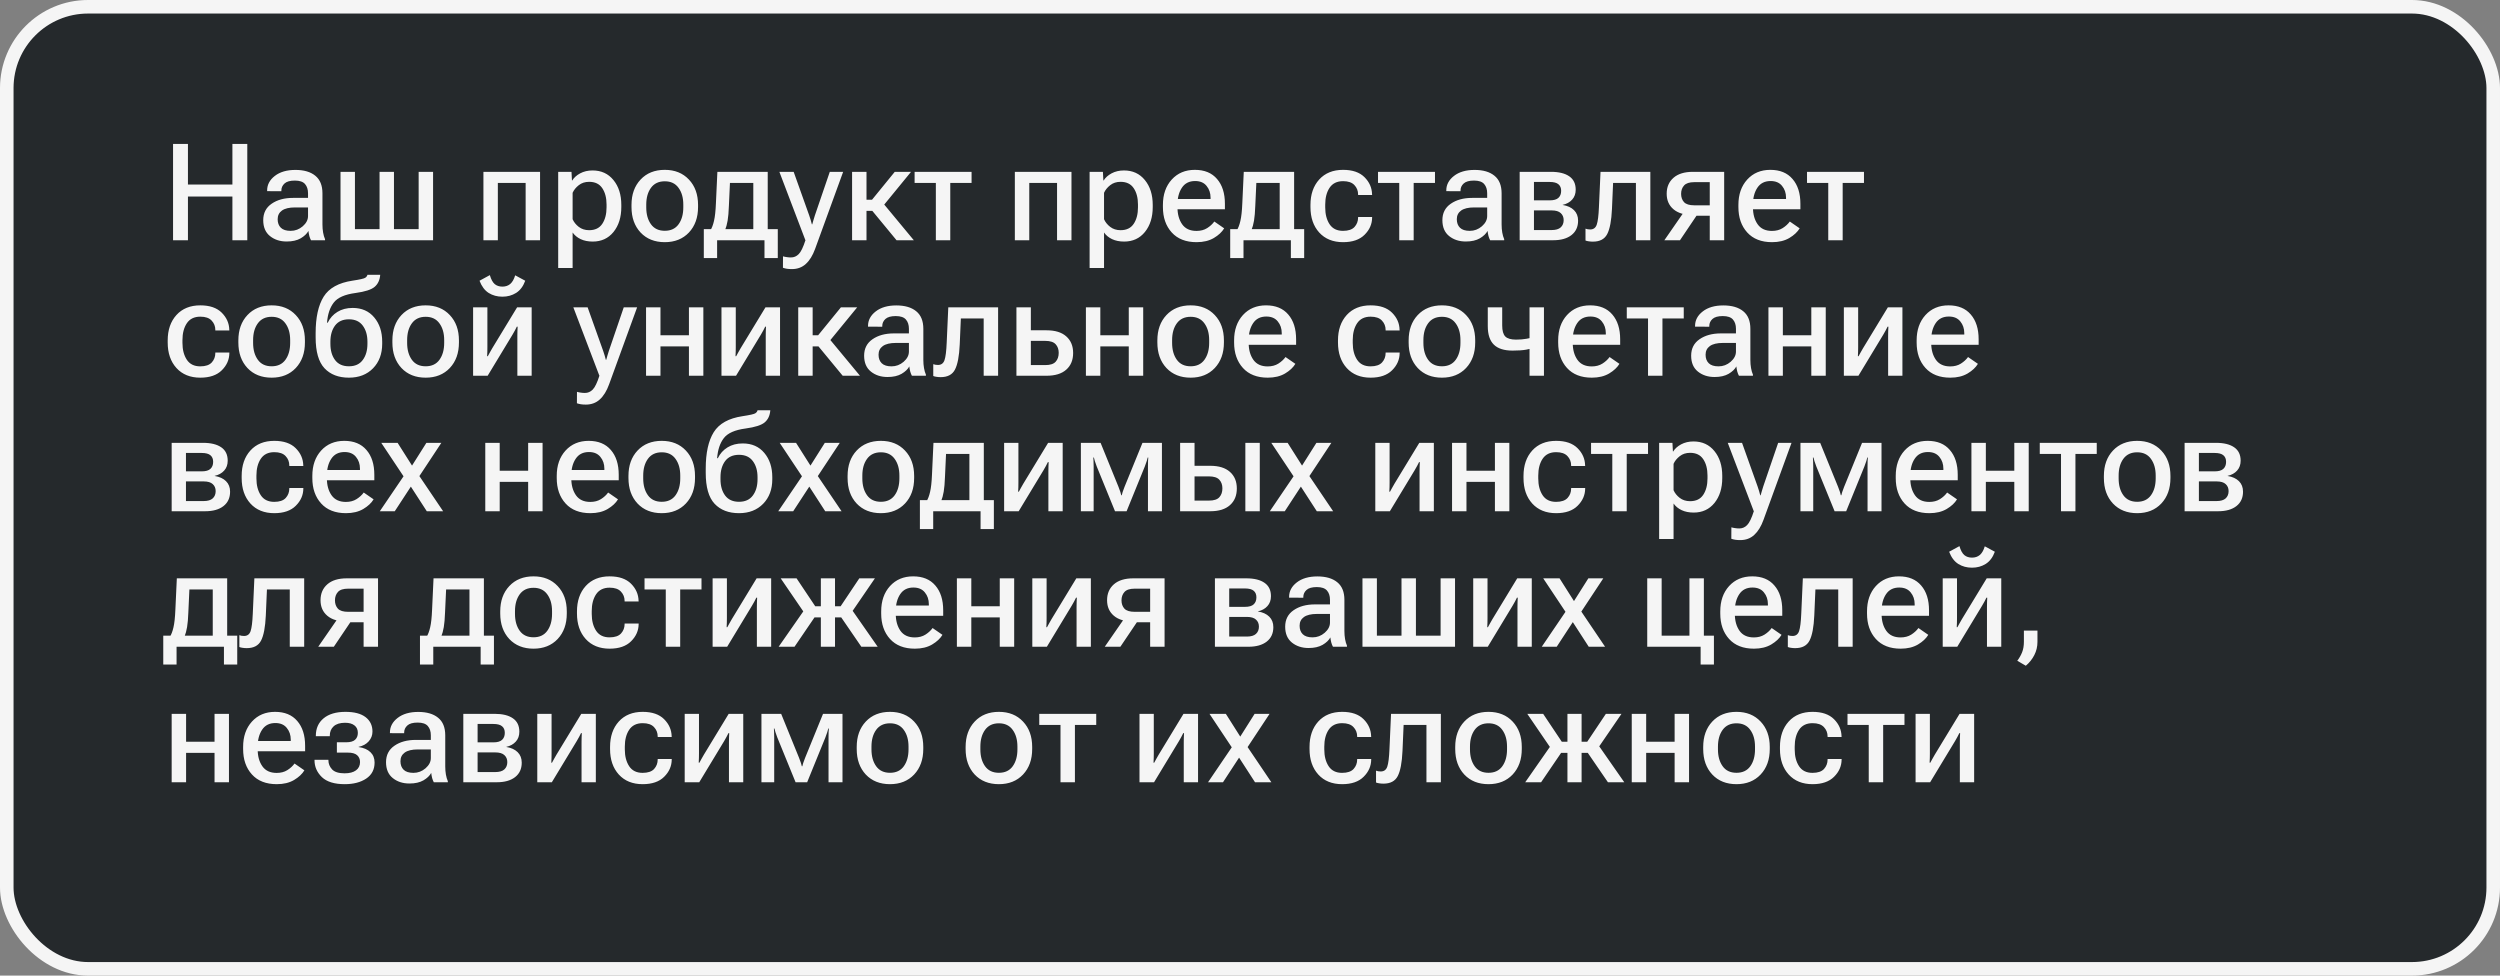 <?xml version="1.0" encoding="UTF-8"?> <svg xmlns="http://www.w3.org/2000/svg" width="369" height="144" viewBox="0 0 369 144" fill="none"><rect x="0" y="0" width="369" height="144" fill="#808080" stroke="none"/><rect x="1" y="1" width="367" height="142" rx="12" fill="#25292C" stroke="#F5F5F5" stroke-width="2"></rect><path d="M25.543 35.46V21.242H27.74V27.238H34.303V21.242H36.5V35.46H34.303V29.005H27.74V35.46H25.543ZM38.853 32.502C38.853 31.447 39.267 30.636 40.094 30.07C40.921 29.497 41.972 29.21 43.248 29.21H45.465V28.527C45.465 27.96 45.318 27.508 45.025 27.169C44.732 26.824 44.231 26.652 43.522 26.652C42.818 26.652 42.31 26.795 41.998 27.081C41.685 27.368 41.529 27.713 41.529 28.117V28.224L39.43 28.214V28.107C39.43 27.267 39.807 26.554 40.562 25.968C41.324 25.376 42.337 25.08 43.6 25.08C44.863 25.08 45.842 25.366 46.539 25.939C47.242 26.505 47.594 27.371 47.594 28.537V33.136C47.594 33.559 47.626 33.956 47.691 34.328C47.757 34.699 47.851 35.024 47.975 35.304V35.46H45.904C45.813 35.298 45.732 35.093 45.66 34.845C45.595 34.591 45.55 34.337 45.523 34.084C45.302 34.494 44.921 34.858 44.381 35.177C43.84 35.49 43.15 35.646 42.31 35.646C41.334 35.646 40.514 35.379 39.85 34.845C39.185 34.311 38.853 33.53 38.853 32.502ZM40.982 32.355C40.982 32.889 41.139 33.309 41.451 33.615C41.764 33.921 42.245 34.074 42.897 34.074C43.567 34.074 44.163 33.849 44.684 33.4C45.204 32.944 45.465 32.443 45.465 31.896V30.617H43.541C42.688 30.617 42.047 30.77 41.617 31.076C41.194 31.382 40.982 31.808 40.982 32.355ZM50.26 35.46V25.363H52.389V33.82H56.022V25.363H58.15V33.82H61.793V25.363H63.922V35.46H50.26ZM71.353 25.363H79.713V35.46H77.584V27.003H73.482V35.46H71.353V25.363ZM82.389 39.552V25.363H84.352L84.42 26.632H84.469C84.716 26.222 85.103 25.874 85.631 25.587C86.165 25.301 86.773 25.158 87.457 25.158C88.746 25.158 89.775 25.63 90.543 26.574C91.318 27.518 91.705 28.742 91.705 30.246V30.558C91.705 32.062 91.321 33.289 90.553 34.24C89.784 35.184 88.762 35.656 87.486 35.656C86.803 35.656 86.207 35.535 85.699 35.294C85.198 35.053 84.804 34.728 84.518 34.318V39.552H82.389ZM84.518 32.355C84.7 32.778 85.003 33.156 85.426 33.488C85.849 33.813 86.36 33.976 86.959 33.976C87.838 33.976 88.486 33.66 88.902 33.029C89.319 32.397 89.527 31.59 89.527 30.607V30.197C89.527 29.214 89.319 28.41 88.902 27.785C88.486 27.153 87.838 26.837 86.959 26.837C86.353 26.837 85.842 27.003 85.426 27.335C85.009 27.661 84.706 28.035 84.518 28.459V32.355ZM93.209 30.558V30.246C93.209 28.703 93.655 27.456 94.547 26.505C95.445 25.548 96.637 25.07 98.121 25.07C99.599 25.07 100.787 25.548 101.686 26.505C102.584 27.456 103.033 28.703 103.033 30.246V30.558C103.033 32.108 102.584 33.361 101.686 34.318C100.787 35.268 99.599 35.744 98.121 35.744C96.637 35.744 95.445 35.268 94.547 34.318C93.655 33.361 93.209 32.108 93.209 30.558ZM95.387 30.197V30.617C95.387 31.626 95.618 32.453 96.08 33.097C96.542 33.742 97.223 34.064 98.121 34.064C99.019 34.064 99.7 33.742 100.162 33.097C100.624 32.453 100.855 31.626 100.855 30.617V30.197C100.855 29.188 100.621 28.364 100.152 27.726C99.69 27.081 99.013 26.759 98.121 26.759C97.229 26.759 96.549 27.081 96.08 27.726C95.618 28.364 95.387 29.188 95.387 30.197ZM112.838 38.087V35.46H105.846V38.087H103.883V33.82H114.801V38.087H112.838ZM107.74 27.003L107.584 30.392C107.551 31.297 107.49 32.02 107.398 32.56C107.307 33.1 107.177 33.576 107.008 33.986H104.859C105.074 33.66 105.25 33.198 105.387 32.599C105.53 31.994 105.624 31.128 105.67 30.002L105.885 25.363H113.316V35.46H111.188V27.003H107.74ZM115.562 39.523L115.572 37.834C115.742 37.886 115.927 37.925 116.129 37.951C116.337 37.983 116.536 37.999 116.725 37.999C117.174 38.006 117.564 37.84 117.896 37.502C118.229 37.163 118.561 36.473 118.893 35.431L118.863 35.421L115.035 25.363H117.145L119.439 31.798C119.531 32.046 119.605 32.277 119.664 32.492C119.729 32.7 119.785 32.905 119.83 33.107H119.889C119.941 32.905 119.999 32.7 120.064 32.492C120.13 32.277 120.201 32.042 120.279 31.789L122.477 25.363H124.449L120.309 36.74C119.957 37.71 119.501 38.449 118.941 38.956C118.388 39.464 117.701 39.718 116.881 39.718C116.601 39.718 116.357 39.702 116.148 39.669C115.94 39.637 115.745 39.588 115.562 39.523ZM132.33 35.46L128.561 30.89L129.918 29.474L134.879 35.46H132.33ZM126.842 29.484H128.707L132.066 25.363H134.469L129.752 31.125H126.842V29.484ZM127.896 25.363V35.46H125.768V25.363H127.896ZM134.996 27.003V25.363H143.404V27.003H140.26V35.46H138.131V27.003H134.996ZM149.791 25.363H158.15V35.46H156.021V27.003H151.92V35.46H149.791V25.363ZM160.826 39.552V25.363H162.789L162.857 26.632H162.906C163.154 26.222 163.541 25.874 164.068 25.587C164.602 25.301 165.211 25.158 165.895 25.158C167.184 25.158 168.212 25.63 168.98 26.574C169.755 27.518 170.143 28.742 170.143 30.246V30.558C170.143 32.062 169.758 33.289 168.99 34.24C168.222 35.184 167.2 35.656 165.924 35.656C165.24 35.656 164.645 35.535 164.137 35.294C163.635 35.053 163.242 34.728 162.955 34.318V39.552H160.826ZM162.955 32.355C163.137 32.778 163.44 33.156 163.863 33.488C164.286 33.813 164.798 33.976 165.396 33.976C166.275 33.976 166.923 33.66 167.34 33.029C167.757 32.397 167.965 31.59 167.965 30.607V30.197C167.965 29.214 167.757 28.41 167.34 27.785C166.923 27.153 166.275 26.837 165.396 26.837C164.791 26.837 164.28 27.003 163.863 27.335C163.447 27.661 163.144 28.035 162.955 28.459V32.355ZM171.646 30.558V30.246C171.646 28.709 172.079 27.462 172.945 26.505C173.818 25.548 174.957 25.07 176.363 25.07C177.776 25.07 178.867 25.519 179.635 26.418C180.41 27.309 180.797 28.53 180.797 30.08V30.89H172.984V29.377H178.678V29.171C178.678 28.494 178.482 27.918 178.092 27.443C177.708 26.961 177.145 26.72 176.402 26.72C175.536 26.72 174.885 27.049 174.449 27.706C174.013 28.358 173.795 29.184 173.795 30.187V30.607C173.795 31.616 174.026 32.449 174.488 33.107C174.951 33.758 175.654 34.084 176.598 34.084C177.21 34.084 177.734 33.947 178.17 33.673C178.613 33.393 178.967 33.068 179.234 32.697L180.689 33.703C180.37 34.236 179.863 34.712 179.166 35.128C178.469 35.539 177.62 35.744 176.617 35.744C175.035 35.744 173.811 35.265 172.945 34.308C172.079 33.351 171.646 32.101 171.646 30.558ZM190.533 38.087V35.46H183.541V38.087H181.578V33.82H192.496V38.087H190.533ZM185.436 27.003L185.279 30.392C185.247 31.297 185.185 32.02 185.094 32.56C185.003 33.1 184.872 33.576 184.703 33.986H182.555C182.77 33.66 182.945 33.198 183.082 32.599C183.225 31.994 183.32 31.128 183.365 30.002L183.58 25.363H191.012V35.46H188.883V27.003H185.436ZM193.424 30.558V30.246C193.424 28.696 193.854 27.446 194.713 26.496C195.579 25.545 196.754 25.07 198.238 25.07C199.625 25.07 200.68 25.431 201.402 26.154C202.125 26.877 202.496 27.72 202.516 28.683L202.525 28.781H200.455V28.703C200.455 28.162 200.273 27.7 199.908 27.316C199.55 26.932 198.993 26.74 198.238 26.74C197.346 26.74 196.682 27.065 196.246 27.716C195.816 28.361 195.602 29.188 195.602 30.197V30.617C195.602 31.619 195.816 32.446 196.246 33.097C196.676 33.748 197.337 34.074 198.229 34.074C199.01 34.074 199.576 33.882 199.928 33.498C200.279 33.107 200.455 32.645 200.455 32.111V32.033H202.525V32.111C202.519 33.074 202.148 33.921 201.412 34.65C200.683 35.379 199.625 35.744 198.238 35.744C196.754 35.744 195.579 35.268 194.713 34.318C193.854 33.367 193.424 32.114 193.424 30.558ZM203.395 27.003V25.363H211.803V27.003H208.658V35.46H206.529V27.003H203.395ZM212.896 32.502C212.896 31.447 213.31 30.636 214.137 30.07C214.964 29.497 216.015 29.21 217.291 29.21H219.508V28.527C219.508 27.96 219.361 27.508 219.068 27.169C218.775 26.824 218.274 26.652 217.564 26.652C216.861 26.652 216.354 26.795 216.041 27.081C215.729 27.368 215.572 27.713 215.572 28.117V28.224L213.473 28.214V28.107C213.473 27.267 213.85 26.554 214.605 25.968C215.367 25.376 216.38 25.08 217.643 25.08C218.906 25.08 219.885 25.366 220.582 25.939C221.285 26.505 221.637 27.371 221.637 28.537V33.136C221.637 33.559 221.669 33.956 221.734 34.328C221.799 34.699 221.894 35.024 222.018 35.304V35.46H219.947C219.856 35.298 219.775 35.093 219.703 34.845C219.638 34.591 219.592 34.337 219.566 34.084C219.345 34.494 218.964 34.858 218.424 35.177C217.883 35.49 217.193 35.646 216.354 35.646C215.377 35.646 214.557 35.379 213.893 34.845C213.229 34.311 212.896 33.53 212.896 32.502ZM215.025 32.355C215.025 32.889 215.182 33.309 215.494 33.615C215.807 33.921 216.288 34.074 216.939 34.074C217.61 34.074 218.206 33.849 218.727 33.4C219.247 32.944 219.508 32.443 219.508 31.896V30.617H217.584C216.731 30.617 216.09 30.77 215.66 31.076C215.237 31.382 215.025 31.808 215.025 32.355ZM224.303 35.46V25.363H228.932C230.097 25.363 230.995 25.584 231.627 26.027C232.258 26.463 232.574 27.121 232.574 28C232.574 28.592 232.398 29.08 232.047 29.464C231.702 29.849 231.236 30.106 230.65 30.236V30.255C231.36 30.366 231.917 30.62 232.32 31.017C232.724 31.414 232.926 31.932 232.926 32.57C232.926 33.481 232.6 34.191 231.949 34.699C231.298 35.206 230.396 35.46 229.244 35.46H224.303ZM226.412 29.572H228.736C229.335 29.572 229.765 29.448 230.025 29.201C230.292 28.953 230.426 28.608 230.426 28.166C230.426 27.742 230.292 27.42 230.025 27.199C229.765 26.971 229.335 26.857 228.736 26.857H226.412V29.572ZM226.412 33.956H229.02C229.625 33.956 230.071 33.826 230.357 33.566C230.65 33.299 230.797 32.941 230.797 32.492C230.797 32.062 230.654 31.717 230.367 31.456C230.087 31.19 229.638 31.056 229.02 31.056H226.412V33.956ZM238.092 27.003L237.926 30.841C237.848 32.567 237.613 33.803 237.223 34.552C236.839 35.294 236.135 35.666 235.113 35.666C234.892 35.666 234.684 35.649 234.488 35.617C234.299 35.591 234.143 35.552 234.02 35.499V33.752C234.124 33.791 234.231 33.82 234.342 33.839C234.452 33.859 234.576 33.869 234.713 33.869C235.195 33.869 235.517 33.631 235.68 33.156C235.842 32.681 235.95 31.824 236.002 30.587L236.236 25.363H243.59V35.46H241.461V27.003H238.092ZM247.965 35.46H245.66L248.619 31.183L250.748 31.33L247.965 35.46ZM252.359 35.46V31.847H250.152L249.869 31.74C248.632 31.74 247.678 31.456 247.008 30.89C246.337 30.324 246.002 29.559 246.002 28.595C246.002 27.612 246.337 26.828 247.008 26.242C247.678 25.656 248.632 25.363 249.869 25.363H254.488V35.46H252.359ZM250.074 30.304H252.359V26.886H250.074C249.365 26.886 248.863 27.049 248.57 27.375C248.277 27.7 248.131 28.113 248.131 28.615C248.131 29.11 248.274 29.516 248.561 29.835C248.854 30.148 249.358 30.304 250.074 30.304ZM256.588 30.558V30.246C256.588 28.709 257.021 27.462 257.887 26.505C258.759 25.548 259.898 25.07 261.305 25.07C262.717 25.07 263.808 25.519 264.576 26.418C265.351 27.309 265.738 28.53 265.738 30.08V30.89H257.926V29.377H263.619V29.171C263.619 28.494 263.424 27.918 263.033 27.443C262.649 26.961 262.086 26.72 261.344 26.72C260.478 26.72 259.827 27.049 259.391 27.706C258.954 28.358 258.736 29.184 258.736 30.187V30.607C258.736 31.616 258.967 32.449 259.43 33.107C259.892 33.758 260.595 34.084 261.539 34.084C262.151 34.084 262.675 33.947 263.111 33.673C263.554 33.393 263.909 33.068 264.176 32.697L265.631 33.703C265.312 34.236 264.804 34.712 264.107 35.128C263.411 35.539 262.561 35.744 261.559 35.744C259.977 35.744 258.753 35.265 257.887 34.308C257.021 33.351 256.588 32.101 256.588 30.558ZM266.715 27.003V25.363H275.123V27.003H271.979V35.46H269.85V27.003H266.715ZM24.752 50.558V50.246C24.752 48.696 25.182 47.446 26.041 46.496C26.907 45.545 28.082 45.07 29.566 45.07C30.953 45.07 32.008 45.431 32.73 46.154C33.453 46.877 33.824 47.72 33.844 48.683L33.853 48.781H31.783V48.703C31.783 48.162 31.601 47.7 31.236 47.316C30.878 46.932 30.322 46.74 29.566 46.74C28.674 46.74 28.01 47.065 27.574 47.716C27.145 48.361 26.93 49.188 26.93 50.197V50.617C26.93 51.619 27.145 52.446 27.574 53.097C28.004 53.748 28.665 54.074 29.557 54.074C30.338 54.074 30.904 53.882 31.256 53.498C31.607 53.107 31.783 52.645 31.783 52.111V52.033H33.853V52.111C33.847 53.074 33.476 53.921 32.74 54.65C32.011 55.379 30.953 55.744 29.566 55.744C28.082 55.744 26.907 55.268 26.041 54.318C25.182 53.367 24.752 52.114 24.752 50.558ZM35.182 50.558V50.246C35.182 48.703 35.628 47.456 36.52 46.505C37.418 45.548 38.609 45.07 40.094 45.07C41.572 45.07 42.76 45.548 43.658 46.505C44.557 47.456 45.006 48.703 45.006 50.246V50.558C45.006 52.108 44.557 53.361 43.658 54.318C42.76 55.268 41.572 55.744 40.094 55.744C38.609 55.744 37.418 55.268 36.52 54.318C35.628 53.361 35.182 52.108 35.182 50.558ZM37.359 50.197V50.617C37.359 51.626 37.59 52.453 38.053 53.097C38.515 53.742 39.195 54.064 40.094 54.064C40.992 54.064 41.672 53.742 42.135 53.097C42.597 52.453 42.828 51.626 42.828 50.617V50.197C42.828 49.188 42.594 48.364 42.125 47.726C41.663 47.081 40.986 46.759 40.094 46.759C39.202 46.759 38.522 47.081 38.053 47.726C37.59 48.364 37.359 49.188 37.359 50.197ZM48.766 50.431V50.744C48.766 51.72 48.993 52.518 49.449 53.136C49.911 53.755 50.595 54.064 51.5 54.064C52.405 54.064 53.085 53.755 53.541 53.136C54.003 52.518 54.234 51.72 54.234 50.744V50.431C54.234 49.468 54.003 48.677 53.541 48.058C53.085 47.44 52.405 47.13 51.5 47.13C50.595 47.13 49.911 47.44 49.449 48.058C48.993 48.677 48.766 49.468 48.766 50.431ZM52.047 45.451C53.395 45.451 54.459 45.919 55.24 46.857C56.022 47.788 56.412 48.979 56.412 50.431V50.744C56.412 52.228 55.963 53.432 55.065 54.357C54.166 55.281 52.978 55.744 51.5 55.744C49.97 55.744 48.769 55.281 47.897 54.357C47.024 53.426 46.588 51.903 46.588 49.787V49.181C46.588 46.857 46.982 45.06 47.77 43.791C48.564 42.521 49.983 41.733 52.027 41.427C53.108 41.264 53.736 41.121 53.912 40.998C54.094 40.874 54.202 40.727 54.234 40.558H56.119C56.06 41.333 55.784 41.928 55.289 42.345C54.801 42.755 53.867 43.055 52.486 43.244C50.904 43.452 49.83 43.924 49.264 44.66C48.697 45.389 48.365 46.378 48.268 47.628H48.375C48.7 46.951 49.176 46.421 49.801 46.037C50.432 45.646 51.181 45.451 52.047 45.451ZM57.916 50.558V50.246C57.916 48.703 58.362 47.456 59.254 46.505C60.152 45.548 61.344 45.07 62.828 45.07C64.306 45.07 65.494 45.548 66.393 46.505C67.291 47.456 67.74 48.703 67.74 50.246V50.558C67.74 52.108 67.291 53.361 66.393 54.318C65.494 55.268 64.306 55.744 62.828 55.744C61.344 55.744 60.152 55.268 59.254 54.318C58.362 53.361 57.916 52.108 57.916 50.558ZM60.094 50.197V50.617C60.094 51.626 60.325 52.453 60.787 53.097C61.249 53.742 61.93 54.064 62.828 54.064C63.727 54.064 64.407 53.742 64.869 53.097C65.331 52.453 65.562 51.626 65.562 50.617V50.197C65.562 49.188 65.328 48.364 64.859 47.726C64.397 47.081 63.72 46.759 62.828 46.759C61.936 46.759 61.256 47.081 60.787 47.726C60.325 48.364 60.094 49.188 60.094 50.197ZM69.83 55.46V45.363H71.939V51.232C71.939 51.434 71.936 51.658 71.93 51.906C71.923 52.153 71.913 52.374 71.9 52.57L71.998 52.58C72.089 52.404 72.187 52.225 72.291 52.042C72.402 51.854 72.522 51.642 72.652 51.408L76.324 45.363H78.473V55.46H76.363V49.581C76.363 49.373 76.367 49.145 76.373 48.898C76.38 48.651 76.389 48.423 76.402 48.214H76.285C76.201 48.39 76.106 48.576 76.002 48.771C75.898 48.966 75.777 49.178 75.641 49.406L71.978 55.46H69.83ZM74.156 42.306C74.612 42.306 74.996 42.176 75.309 41.916C75.621 41.649 75.865 41.222 76.041 40.636L77.525 41.437C77.226 42.257 76.777 42.856 76.178 43.234C75.585 43.605 74.912 43.791 74.156 43.791C73.394 43.791 72.721 43.608 72.135 43.244C71.549 42.873 71.096 42.27 70.777 41.437L72.301 40.607C72.483 41.238 72.724 41.681 73.023 41.935C73.323 42.182 73.701 42.306 74.156 42.306ZM85.152 59.523L85.162 57.834C85.331 57.886 85.517 57.925 85.719 57.951C85.927 57.983 86.126 57.999 86.314 57.999C86.764 58.006 87.154 57.84 87.486 57.502C87.818 57.163 88.15 56.473 88.482 55.431L88.453 55.421L84.625 45.363H86.734L89.029 51.798C89.12 52.046 89.195 52.277 89.254 52.492C89.319 52.7 89.374 52.905 89.42 53.107H89.478C89.531 52.905 89.589 52.7 89.654 52.492C89.719 52.277 89.791 52.042 89.869 51.789L92.066 45.363H94.039L89.898 56.74C89.547 57.71 89.091 58.449 88.531 58.956C87.978 59.464 87.291 59.718 86.471 59.718C86.191 59.718 85.947 59.702 85.738 59.669C85.53 59.637 85.335 59.588 85.152 59.523ZM95.357 45.363H97.486V49.484H101.686V45.363H103.814V55.46H101.686V51.124H97.486V55.46H95.357V45.363ZM106.49 55.46V45.363H108.6V51.232C108.6 51.434 108.596 51.658 108.59 51.906C108.583 52.153 108.574 52.374 108.561 52.57L108.658 52.58C108.749 52.404 108.847 52.225 108.951 52.042C109.062 51.854 109.182 51.642 109.312 51.408L112.984 45.363H115.133V55.46H113.023V49.581C113.023 49.373 113.027 49.145 113.033 48.898C113.04 48.651 113.049 48.423 113.062 48.214H112.945C112.861 48.39 112.766 48.576 112.662 48.771C112.558 48.966 112.438 49.178 112.301 49.406L108.639 55.46H106.49ZM124.381 55.46L120.611 50.89L121.969 49.474L126.93 55.46H124.381ZM118.893 49.484H120.758L124.117 45.363H126.52L121.803 51.124H118.893V49.484ZM119.947 45.363V55.46H117.818V45.363H119.947ZM127.545 52.502C127.545 51.447 127.958 50.636 128.785 50.07C129.612 49.497 130.663 49.21 131.939 49.21H134.156V48.527C134.156 47.96 134.01 47.508 133.717 47.169C133.424 46.824 132.923 46.652 132.213 46.652C131.51 46.652 131.002 46.795 130.689 47.081C130.377 47.368 130.221 47.713 130.221 48.117V48.224L128.121 48.214V48.107C128.121 47.267 128.499 46.554 129.254 45.968C130.016 45.376 131.028 45.08 132.291 45.08C133.554 45.08 134.534 45.366 135.23 45.939C135.934 46.505 136.285 47.371 136.285 48.537V53.136C136.285 53.559 136.318 53.956 136.383 54.328C136.448 54.699 136.542 55.024 136.666 55.304V55.46H134.596C134.505 55.298 134.423 55.093 134.352 54.845C134.286 54.591 134.241 54.337 134.215 54.084C133.993 54.494 133.613 54.858 133.072 55.177C132.532 55.49 131.842 55.646 131.002 55.646C130.025 55.646 129.205 55.379 128.541 54.845C127.877 54.311 127.545 53.53 127.545 52.502ZM129.674 52.355C129.674 52.889 129.83 53.309 130.143 53.615C130.455 53.921 130.937 54.074 131.588 54.074C132.258 54.074 132.854 53.849 133.375 53.4C133.896 52.944 134.156 52.443 134.156 51.896V50.617H132.232C131.38 50.617 130.738 50.77 130.309 51.076C129.885 51.382 129.674 51.808 129.674 52.355ZM141.822 47.003L141.656 50.841C141.578 52.567 141.344 53.803 140.953 54.552C140.569 55.294 139.866 55.666 138.844 55.666C138.622 55.666 138.414 55.649 138.219 55.617C138.03 55.591 137.874 55.552 137.75 55.499V53.752C137.854 53.791 137.962 53.82 138.072 53.839C138.183 53.859 138.307 53.869 138.443 53.869C138.925 53.869 139.247 53.631 139.41 53.156C139.573 52.681 139.68 51.824 139.732 50.587L139.967 45.363H147.32V55.46H145.191V47.003H141.822ZM152.154 45.363V48.752H154.469C155.738 48.752 156.708 49.051 157.379 49.65C158.056 50.249 158.395 51.066 158.395 52.101C158.395 53.143 158.056 53.963 157.379 54.562C156.708 55.161 155.738 55.46 154.469 55.46H150.025V45.363H152.154ZM154.283 50.314H152.154V53.888H154.283C155.006 53.888 155.517 53.722 155.816 53.39C156.116 53.058 156.266 52.622 156.266 52.081C156.266 51.561 156.116 51.138 155.816 50.812C155.517 50.48 155.006 50.314 154.283 50.314ZM160.279 45.363H162.408V49.484H166.607V45.363H168.736V55.46H166.607V51.124H162.408V55.46H160.279V45.363ZM170.826 50.558V50.246C170.826 48.703 171.272 47.456 172.164 46.505C173.062 45.548 174.254 45.07 175.738 45.07C177.216 45.07 178.404 45.548 179.303 46.505C180.201 47.456 180.65 48.703 180.65 50.246V50.558C180.65 52.108 180.201 53.361 179.303 54.318C178.404 55.268 177.216 55.744 175.738 55.744C174.254 55.744 173.062 55.268 172.164 54.318C171.272 53.361 170.826 52.108 170.826 50.558ZM173.004 50.197V50.617C173.004 51.626 173.235 52.453 173.697 53.097C174.16 53.742 174.84 54.064 175.738 54.064C176.637 54.064 177.317 53.742 177.779 53.097C178.242 52.453 178.473 51.626 178.473 50.617V50.197C178.473 49.188 178.238 48.364 177.77 47.726C177.307 47.081 176.63 46.759 175.738 46.759C174.846 46.759 174.166 47.081 173.697 47.726C173.235 48.364 173.004 49.188 173.004 50.197ZM182.154 50.558V50.246C182.154 48.709 182.587 47.462 183.453 46.505C184.326 45.548 185.465 45.07 186.871 45.07C188.284 45.07 189.374 45.519 190.143 46.417C190.917 47.309 191.305 48.53 191.305 50.08V50.89H183.492V49.377H189.186V49.171C189.186 48.494 188.99 47.918 188.6 47.443C188.215 46.961 187.652 46.72 186.91 46.72C186.044 46.72 185.393 47.049 184.957 47.706C184.521 48.358 184.303 49.184 184.303 50.187V50.607C184.303 51.616 184.534 52.449 184.996 53.107C185.458 53.758 186.161 54.084 187.105 54.084C187.717 54.084 188.242 53.947 188.678 53.673C189.12 53.393 189.475 53.068 189.742 52.697L191.197 53.703C190.878 54.236 190.37 54.712 189.674 55.128C188.977 55.539 188.128 55.744 187.125 55.744C185.543 55.744 184.319 55.265 183.453 54.308C182.587 53.351 182.154 52.101 182.154 50.558ZM197.486 50.558V50.246C197.486 48.696 197.916 47.446 198.775 46.496C199.641 45.545 200.816 45.07 202.301 45.07C203.688 45.07 204.742 45.431 205.465 46.154C206.188 46.877 206.559 47.72 206.578 48.683L206.588 48.781H204.518V48.703C204.518 48.162 204.335 47.7 203.971 47.316C203.613 46.932 203.056 46.74 202.301 46.74C201.409 46.74 200.745 47.065 200.309 47.716C199.879 48.361 199.664 49.188 199.664 50.197V50.617C199.664 51.619 199.879 52.446 200.309 53.097C200.738 53.748 201.399 54.074 202.291 54.074C203.072 54.074 203.639 53.882 203.99 53.498C204.342 53.107 204.518 52.645 204.518 52.111V52.033H206.588V52.111C206.581 53.074 206.21 53.921 205.475 54.65C204.745 55.379 203.688 55.744 202.301 55.744C200.816 55.744 199.641 55.268 198.775 54.318C197.916 53.367 197.486 52.114 197.486 50.558ZM207.916 50.558V50.246C207.916 48.703 208.362 47.456 209.254 46.505C210.152 45.548 211.344 45.07 212.828 45.07C214.306 45.07 215.494 45.548 216.393 46.505C217.291 47.456 217.74 48.703 217.74 50.246V50.558C217.74 52.108 217.291 53.361 216.393 54.318C215.494 55.268 214.306 55.744 212.828 55.744C211.344 55.744 210.152 55.268 209.254 54.318C208.362 53.361 207.916 52.108 207.916 50.558ZM210.094 50.197V50.617C210.094 51.626 210.325 52.453 210.787 53.097C211.249 53.742 211.93 54.064 212.828 54.064C213.727 54.064 214.407 53.742 214.869 53.097C215.331 52.453 215.562 51.626 215.562 50.617V50.197C215.562 49.188 215.328 48.364 214.859 47.726C214.397 47.081 213.72 46.759 212.828 46.759C211.936 46.759 211.256 47.081 210.787 47.726C210.325 48.364 210.094 49.188 210.094 50.197ZM221.725 48.039C221.725 48.813 221.878 49.357 222.184 49.669C222.496 49.975 223.023 50.128 223.766 50.128C224.345 50.128 224.863 50.086 225.318 50.002C225.774 49.917 226.275 49.803 226.822 49.66V51.281C226.295 51.404 225.771 51.515 225.25 51.613C224.736 51.704 224.072 51.749 223.258 51.749C222.014 51.749 221.093 51.456 220.494 50.871C219.895 50.285 219.596 49.373 219.596 48.136V45.363H221.725V48.039ZM227.887 45.363V55.46H225.758V45.363H227.887ZM229.986 50.558V50.246C229.986 48.709 230.419 47.462 231.285 46.505C232.158 45.548 233.297 45.07 234.703 45.07C236.116 45.07 237.206 45.519 237.975 46.417C238.749 47.309 239.137 48.53 239.137 50.08V50.89H231.324V49.377H237.018V49.171C237.018 48.494 236.822 47.918 236.432 47.443C236.048 46.961 235.484 46.72 234.742 46.72C233.876 46.72 233.225 47.049 232.789 47.706C232.353 48.358 232.135 49.184 232.135 50.187V50.607C232.135 51.616 232.366 52.449 232.828 53.107C233.29 53.758 233.993 54.084 234.938 54.084C235.549 54.084 236.074 53.947 236.51 53.673C236.952 53.393 237.307 53.068 237.574 52.697L239.029 53.703C238.71 54.236 238.202 54.712 237.506 55.128C236.809 55.539 235.96 55.744 234.957 55.744C233.375 55.744 232.151 55.265 231.285 54.308C230.419 53.351 229.986 52.101 229.986 50.558ZM240.113 47.003V45.363H248.521V47.003H245.377V55.46H243.248V47.003H240.113ZM249.615 52.502C249.615 51.447 250.029 50.636 250.855 50.07C251.682 49.497 252.734 49.21 254.01 49.21H256.227V48.527C256.227 47.96 256.08 47.508 255.787 47.169C255.494 46.824 254.993 46.652 254.283 46.652C253.58 46.652 253.072 46.795 252.76 47.081C252.447 47.368 252.291 47.713 252.291 48.117V48.224L250.191 48.214V48.107C250.191 47.267 250.569 46.554 251.324 45.968C252.086 45.376 253.098 45.08 254.361 45.08C255.624 45.08 256.604 45.366 257.301 45.939C258.004 46.505 258.355 47.371 258.355 48.537V53.136C258.355 53.559 258.388 53.956 258.453 54.328C258.518 54.699 258.613 55.024 258.736 55.304V55.46H256.666C256.575 55.298 256.493 55.093 256.422 54.845C256.357 54.591 256.311 54.337 256.285 54.084C256.064 54.494 255.683 54.858 255.143 55.177C254.602 55.49 253.912 55.646 253.072 55.646C252.096 55.646 251.275 55.379 250.611 54.845C249.947 54.311 249.615 53.53 249.615 52.502ZM251.744 52.355C251.744 52.889 251.9 53.309 252.213 53.615C252.525 53.921 253.007 54.074 253.658 54.074C254.329 54.074 254.924 53.849 255.445 53.4C255.966 52.944 256.227 52.443 256.227 51.896V50.617H254.303C253.45 50.617 252.809 50.77 252.379 51.076C251.956 51.382 251.744 51.808 251.744 52.355ZM261.021 45.363H263.15V49.484H267.35V45.363H269.479V55.46H267.35V51.124H263.15V55.46H261.021V45.363ZM272.154 55.46V45.363H274.264V51.232C274.264 51.434 274.26 51.658 274.254 51.906C274.247 52.153 274.238 52.374 274.225 52.57L274.322 52.58C274.413 52.404 274.511 52.225 274.615 52.042C274.726 51.854 274.846 51.642 274.977 51.408L278.648 45.363H280.797V55.46H278.688V49.581C278.688 49.373 278.691 49.145 278.697 48.898C278.704 48.651 278.714 48.423 278.727 48.214H278.609C278.525 48.39 278.43 48.576 278.326 48.771C278.222 48.966 278.102 49.178 277.965 49.406L274.303 55.46H272.154ZM282.896 50.558V50.246C282.896 48.709 283.329 47.462 284.195 46.505C285.068 45.548 286.207 45.07 287.613 45.07C289.026 45.07 290.117 45.519 290.885 46.417C291.66 47.309 292.047 48.53 292.047 50.08V50.89H284.234V49.377H289.928V49.171C289.928 48.494 289.732 47.918 289.342 47.443C288.958 46.961 288.395 46.72 287.652 46.72C286.786 46.72 286.135 47.049 285.699 47.706C285.263 48.358 285.045 49.184 285.045 50.187V50.607C285.045 51.616 285.276 52.449 285.738 53.107C286.201 53.758 286.904 54.084 287.848 54.084C288.46 54.084 288.984 53.947 289.42 53.673C289.863 53.393 290.217 53.068 290.484 52.697L291.939 53.703C291.62 54.236 291.113 54.712 290.416 55.128C289.719 55.539 288.87 55.744 287.867 55.744C286.285 55.744 285.061 55.265 284.195 54.308C283.329 53.351 282.896 52.101 282.896 50.558ZM25.338 75.46V65.363H29.967C31.132 65.363 32.031 65.584 32.662 66.027C33.294 66.463 33.609 67.121 33.609 67.999C33.609 68.592 33.434 69.08 33.082 69.464C32.737 69.849 32.272 70.106 31.686 70.236V70.255C32.395 70.366 32.952 70.62 33.355 71.017C33.759 71.414 33.961 71.932 33.961 72.57C33.961 73.481 33.635 74.191 32.984 74.699C32.333 75.207 31.432 75.46 30.279 75.46H25.338ZM27.447 69.572H29.771C30.37 69.572 30.8 69.448 31.061 69.201C31.328 68.953 31.461 68.608 31.461 68.165C31.461 67.742 31.328 67.42 31.061 67.199C30.8 66.971 30.37 66.857 29.771 66.857H27.447V69.572ZM27.447 73.957H30.055C30.66 73.957 31.106 73.826 31.393 73.566C31.686 73.299 31.832 72.941 31.832 72.492C31.832 72.062 31.689 71.717 31.402 71.457C31.122 71.19 30.673 71.056 30.055 71.056H27.447V73.957ZM35.67 70.558V70.246C35.67 68.696 36.1 67.446 36.959 66.496C37.825 65.545 39 65.07 40.484 65.07C41.871 65.07 42.926 65.431 43.648 66.154C44.371 66.876 44.742 67.72 44.762 68.683L44.772 68.781H42.701V68.703C42.701 68.162 42.519 67.7 42.154 67.316C41.796 66.932 41.24 66.74 40.484 66.74C39.592 66.74 38.928 67.065 38.492 67.716C38.062 68.361 37.848 69.188 37.848 70.197V70.617C37.848 71.619 38.062 72.446 38.492 73.097C38.922 73.748 39.583 74.074 40.475 74.074C41.256 74.074 41.822 73.882 42.174 73.498C42.525 73.107 42.701 72.645 42.701 72.111V72.033H44.772V72.111C44.765 73.074 44.394 73.921 43.658 74.65C42.929 75.379 41.871 75.744 40.484 75.744C39 75.744 37.825 75.268 36.959 74.318C36.1 73.367 35.67 72.114 35.67 70.558ZM46.1 70.558V70.246C46.1 68.709 46.533 67.462 47.398 66.505C48.271 65.548 49.41 65.07 50.816 65.07C52.229 65.07 53.32 65.519 54.088 66.418C54.863 67.309 55.25 68.53 55.25 70.08V70.89H47.438V69.376H53.131V69.171C53.131 68.494 52.935 67.918 52.545 67.443C52.161 66.961 51.598 66.72 50.855 66.72C49.99 66.72 49.339 67.049 48.902 67.707C48.466 68.358 48.248 69.184 48.248 70.187V70.607C48.248 71.616 48.479 72.449 48.941 73.107C49.404 73.758 50.107 74.084 51.051 74.084C51.663 74.084 52.187 73.947 52.623 73.673C53.066 73.393 53.421 73.068 53.688 72.697L55.143 73.703C54.824 74.237 54.316 74.712 53.619 75.128C52.922 75.539 52.073 75.744 51.07 75.744C49.488 75.744 48.264 75.265 47.398 74.308C46.533 73.351 46.1 72.101 46.1 70.558ZM56.06 75.46L59.898 69.806L60.143 69.787L62.935 65.363H65.143L61.51 70.861L61.266 70.871L58.268 75.46H56.06ZM56.275 65.363H58.688L61.49 69.787L61.588 69.806L65.406 75.46H62.994L60.025 70.871L59.928 70.851L56.275 65.363ZM71.627 65.363H73.756V69.484H77.955V65.363H80.084V75.46H77.955V71.124H73.756V75.46H71.627V65.363ZM82.174 70.558V70.246C82.174 68.709 82.607 67.462 83.473 66.505C84.345 65.548 85.484 65.07 86.891 65.07C88.303 65.07 89.394 65.519 90.162 66.418C90.937 67.309 91.324 68.53 91.324 70.08V70.89H83.512V69.376H89.205V69.171C89.205 68.494 89.01 67.918 88.619 67.443C88.235 66.961 87.672 66.72 86.93 66.72C86.064 66.72 85.413 67.049 84.977 67.707C84.54 68.358 84.322 69.184 84.322 70.187V70.607C84.322 71.616 84.553 72.449 85.016 73.107C85.478 73.758 86.181 74.084 87.125 74.084C87.737 74.084 88.261 73.947 88.697 73.673C89.14 73.393 89.495 73.068 89.762 72.697L91.217 73.703C90.898 74.237 90.39 74.712 89.693 75.128C88.997 75.539 88.147 75.744 87.144 75.744C85.562 75.744 84.338 75.265 83.473 74.308C82.607 73.351 82.174 72.101 82.174 70.558ZM92.76 70.558V70.246C92.76 68.703 93.206 67.456 94.098 66.505C94.996 65.548 96.188 65.07 97.672 65.07C99.15 65.07 100.338 65.548 101.236 66.505C102.135 67.456 102.584 68.703 102.584 70.246V70.558C102.584 72.108 102.135 73.361 101.236 74.318C100.338 75.268 99.15 75.744 97.672 75.744C96.188 75.744 94.996 75.268 94.098 74.318C93.206 73.361 92.76 72.108 92.76 70.558ZM94.938 70.197V70.617C94.938 71.626 95.169 72.453 95.631 73.097C96.093 73.742 96.773 74.064 97.672 74.064C98.57 74.064 99.251 73.742 99.713 73.097C100.175 72.453 100.406 71.626 100.406 70.617V70.197C100.406 69.188 100.172 68.364 99.703 67.726C99.241 67.082 98.564 66.759 97.672 66.759C96.78 66.759 96.1 67.082 95.631 67.726C95.169 68.364 94.938 69.188 94.938 70.197ZM106.344 70.431V70.744C106.344 71.72 106.572 72.518 107.027 73.136C107.49 73.755 108.173 74.064 109.078 74.064C109.983 74.064 110.663 73.755 111.119 73.136C111.581 72.518 111.812 71.72 111.812 70.744V70.431C111.812 69.468 111.581 68.677 111.119 68.058C110.663 67.44 109.983 67.13 109.078 67.13C108.173 67.13 107.49 67.44 107.027 68.058C106.572 68.677 106.344 69.468 106.344 70.431ZM109.625 65.451C110.973 65.451 112.037 65.919 112.818 66.857C113.6 67.788 113.99 68.979 113.99 70.431V70.744C113.99 72.228 113.541 73.433 112.643 74.357C111.744 75.281 110.556 75.744 109.078 75.744C107.548 75.744 106.347 75.281 105.475 74.357C104.602 73.426 104.166 71.903 104.166 69.787V69.181C104.166 66.857 104.56 65.06 105.348 63.791C106.142 62.521 107.561 61.733 109.605 61.427C110.686 61.264 111.314 61.121 111.49 60.998C111.673 60.874 111.78 60.727 111.812 60.558H113.697C113.639 61.333 113.362 61.928 112.867 62.345C112.379 62.755 111.445 63.055 110.064 63.244C108.482 63.452 107.408 63.924 106.842 64.66C106.275 65.389 105.943 66.378 105.846 67.628H105.953C106.279 66.951 106.754 66.421 107.379 66.037C108.01 65.646 108.759 65.451 109.625 65.451ZM114.869 75.46L118.707 69.806L118.951 69.787L121.744 65.363H123.951L120.318 70.861L120.074 70.871L117.076 75.46H114.869ZM115.084 65.363H117.496L120.299 69.787L120.396 69.806L124.215 75.46H121.803L118.834 70.871L118.736 70.851L115.084 65.363ZM125.104 70.558V70.246C125.104 68.703 125.549 67.456 126.441 66.505C127.34 65.548 128.531 65.07 130.016 65.07C131.493 65.07 132.682 65.548 133.58 66.505C134.479 67.456 134.928 68.703 134.928 70.246V70.558C134.928 72.108 134.479 73.361 133.58 74.318C132.682 75.268 131.493 75.744 130.016 75.744C128.531 75.744 127.34 75.268 126.441 74.318C125.549 73.361 125.104 72.108 125.104 70.558ZM127.281 70.197V70.617C127.281 71.626 127.512 72.453 127.975 73.097C128.437 73.742 129.117 74.064 130.016 74.064C130.914 74.064 131.594 73.742 132.057 73.097C132.519 72.453 132.75 71.626 132.75 70.617V70.197C132.75 69.188 132.516 68.364 132.047 67.726C131.585 67.082 130.908 66.759 130.016 66.759C129.124 66.759 128.443 67.082 127.975 67.726C127.512 68.364 127.281 69.188 127.281 70.197ZM144.732 78.087V75.46H137.74V78.087H135.777V73.82H146.695V78.087H144.732ZM139.635 67.003L139.479 70.392C139.446 71.297 139.384 72.02 139.293 72.56C139.202 73.1 139.072 73.576 138.902 73.986H136.754C136.969 73.66 137.145 73.198 137.281 72.599C137.424 71.994 137.519 71.128 137.564 70.001L137.779 65.363H145.211V75.46H143.082V67.003H139.635ZM148.209 75.46V65.363H150.318V71.232C150.318 71.434 150.315 71.658 150.309 71.906C150.302 72.153 150.292 72.374 150.279 72.57L150.377 72.58C150.468 72.404 150.566 72.225 150.67 72.043C150.781 71.854 150.901 71.642 151.031 71.408L154.703 65.363H156.852V75.46H154.742V69.582C154.742 69.373 154.745 69.145 154.752 68.898C154.758 68.651 154.768 68.423 154.781 68.214H154.664C154.579 68.39 154.485 68.576 154.381 68.771C154.277 68.966 154.156 69.178 154.02 69.406L150.357 75.46H148.209ZM159.537 75.46V65.363H162.447L165.084 71.847C165.227 72.205 165.322 72.462 165.367 72.619C165.413 72.775 165.455 72.934 165.494 73.097H165.572C165.611 72.934 165.654 72.778 165.699 72.628C165.745 72.472 165.839 72.215 165.982 71.857L168.629 65.363H171.5V75.46H169.439V68.878C169.439 68.507 169.443 68.231 169.449 68.048C169.456 67.859 169.469 67.687 169.488 67.531H169.4C169.361 67.687 169.316 67.856 169.264 68.039C169.212 68.214 169.114 68.488 168.971 68.859L166.285 75.46H164.576L161.871 68.83C161.747 68.504 161.656 68.247 161.598 68.058C161.546 67.863 161.5 67.687 161.461 67.531H161.373C161.386 67.687 161.396 67.856 161.402 68.039C161.415 68.221 161.422 68.481 161.422 68.82V75.46H159.537ZM176.314 65.363V68.751H178.629C179.898 68.751 180.868 69.051 181.539 69.65C182.216 70.249 182.555 71.066 182.555 72.101C182.555 73.143 182.216 73.963 181.539 74.562C180.868 75.161 179.898 75.46 178.629 75.46H174.186V65.363H176.314ZM178.443 70.314H176.314V73.888H178.443C179.166 73.888 179.677 73.722 179.977 73.39C180.276 73.058 180.426 72.622 180.426 72.082C180.426 71.561 180.276 71.138 179.977 70.812C179.677 70.48 179.166 70.314 178.443 70.314ZM183.814 75.46V65.363H185.943V75.46H183.814ZM187.428 75.46L191.266 69.806L191.51 69.787L194.303 65.363H196.51L192.877 70.861L192.633 70.871L189.635 75.46H187.428ZM187.643 65.363H190.055L192.857 69.787L192.955 69.806L196.773 75.46H194.361L191.393 70.871L191.295 70.851L187.643 65.363ZM202.994 75.46V65.363H205.104V71.232C205.104 71.434 205.1 71.658 205.094 71.906C205.087 72.153 205.077 72.374 205.064 72.57L205.162 72.58C205.253 72.404 205.351 72.225 205.455 72.043C205.566 71.854 205.686 71.642 205.816 71.408L209.488 65.363H211.637V75.46H209.527V69.582C209.527 69.373 209.531 69.145 209.537 68.898C209.544 68.651 209.553 68.423 209.566 68.214H209.449C209.365 68.39 209.27 68.576 209.166 68.771C209.062 68.966 208.941 69.178 208.805 69.406L205.143 75.46H202.994ZM214.322 65.363H216.451V69.484H220.65V65.363H222.779V75.46H220.65V71.124H216.451V75.46H214.322V65.363ZM224.869 70.558V70.246C224.869 68.696 225.299 67.446 226.158 66.496C227.024 65.545 228.199 65.07 229.684 65.07C231.07 65.07 232.125 65.431 232.848 66.154C233.57 66.876 233.941 67.72 233.961 68.683L233.971 68.781H231.9V68.703C231.9 68.162 231.718 67.7 231.354 67.316C230.995 66.932 230.439 66.74 229.684 66.74C228.792 66.74 228.128 67.065 227.691 67.716C227.262 68.361 227.047 69.188 227.047 70.197V70.617C227.047 71.619 227.262 72.446 227.691 73.097C228.121 73.748 228.782 74.074 229.674 74.074C230.455 74.074 231.021 73.882 231.373 73.498C231.725 73.107 231.9 72.645 231.9 72.111V72.033H233.971V72.111C233.964 73.074 233.593 73.921 232.857 74.65C232.128 75.379 231.07 75.744 229.684 75.744C228.199 75.744 227.024 75.268 226.158 74.318C225.299 73.367 224.869 72.114 224.869 70.558ZM234.84 67.003V65.363H243.248V67.003H240.104V75.46H237.975V67.003H234.84ZM244.889 79.552V65.363H246.852L246.92 66.632H246.969C247.216 66.222 247.604 65.874 248.131 65.587C248.665 65.301 249.273 65.158 249.957 65.158C251.246 65.158 252.275 65.63 253.043 66.574C253.818 67.518 254.205 68.742 254.205 70.246V70.558C254.205 72.062 253.821 73.289 253.053 74.24C252.285 75.184 251.262 75.656 249.986 75.656C249.303 75.656 248.707 75.535 248.199 75.294C247.698 75.053 247.304 74.728 247.018 74.318V79.552H244.889ZM247.018 72.355C247.2 72.778 247.503 73.156 247.926 73.488C248.349 73.813 248.86 73.976 249.459 73.976C250.338 73.976 250.986 73.66 251.402 73.029C251.819 72.397 252.027 71.59 252.027 70.607V70.197C252.027 69.214 251.819 68.41 251.402 67.785C250.986 67.153 250.338 66.837 249.459 66.837C248.854 66.837 248.342 67.003 247.926 67.335C247.509 67.661 247.206 68.035 247.018 68.459V72.355ZM255.543 79.523L255.553 77.834C255.722 77.886 255.908 77.925 256.109 77.951C256.318 77.983 256.516 77.999 256.705 77.999C257.154 78.006 257.545 77.84 257.877 77.501C258.209 77.163 258.541 76.473 258.873 75.431L258.844 75.421L255.016 65.363H257.125L259.42 71.798C259.511 72.046 259.586 72.277 259.645 72.492C259.71 72.7 259.765 72.905 259.811 73.107H259.869C259.921 72.905 259.98 72.7 260.045 72.492C260.11 72.277 260.182 72.043 260.26 71.789L262.457 65.363H264.43L260.289 76.74C259.938 77.71 259.482 78.449 258.922 78.957C258.368 79.464 257.682 79.718 256.861 79.718C256.581 79.718 256.337 79.702 256.129 79.669C255.921 79.637 255.725 79.588 255.543 79.523ZM265.748 75.46V65.363H268.658L271.295 71.847C271.438 72.205 271.533 72.462 271.578 72.619C271.624 72.775 271.666 72.934 271.705 73.097H271.783C271.822 72.934 271.865 72.778 271.91 72.628C271.956 72.472 272.05 72.215 272.193 71.857L274.84 65.363H277.711V75.46H275.65V68.878C275.65 68.507 275.654 68.231 275.66 68.048C275.667 67.859 275.68 67.687 275.699 67.531H275.611C275.572 67.687 275.527 67.856 275.475 68.039C275.423 68.214 275.325 68.488 275.182 68.859L272.496 75.46H270.787L268.082 68.83C267.958 68.504 267.867 68.247 267.809 68.058C267.757 67.863 267.711 67.687 267.672 67.531H267.584C267.597 67.687 267.607 67.856 267.613 68.039C267.626 68.221 267.633 68.481 267.633 68.82V75.46H265.748ZM279.811 70.558V70.246C279.811 68.709 280.243 67.462 281.109 66.505C281.982 65.548 283.121 65.07 284.527 65.07C285.94 65.07 287.031 65.519 287.799 66.418C288.574 67.309 288.961 68.53 288.961 70.08V70.89H281.148V69.376H286.842V69.171C286.842 68.494 286.646 67.918 286.256 67.443C285.872 66.961 285.309 66.72 284.566 66.72C283.701 66.72 283.049 67.049 282.613 67.707C282.177 68.358 281.959 69.184 281.959 70.187V70.607C281.959 71.616 282.19 72.449 282.652 73.107C283.115 73.758 283.818 74.084 284.762 74.084C285.374 74.084 285.898 73.947 286.334 73.673C286.777 73.393 287.132 73.068 287.398 72.697L288.854 73.703C288.535 74.237 288.027 74.712 287.33 75.128C286.633 75.539 285.784 75.744 284.781 75.744C283.199 75.744 281.975 75.265 281.109 74.308C280.243 73.351 279.811 72.101 279.811 70.558ZM290.982 65.363H293.111V69.484H297.311V65.363H299.439V75.46H297.311V71.124H293.111V75.46H290.982V65.363ZM301.07 67.003V65.363H309.479V67.003H306.334V75.46H304.205V67.003H301.07ZM310.533 70.558V70.246C310.533 68.703 310.979 67.456 311.871 66.505C312.77 65.548 313.961 65.07 315.445 65.07C316.923 65.07 318.111 65.548 319.01 66.505C319.908 67.456 320.357 68.703 320.357 70.246V70.558C320.357 72.108 319.908 73.361 319.01 74.318C318.111 75.268 316.923 75.744 315.445 75.744C313.961 75.744 312.77 75.268 311.871 74.318C310.979 73.361 310.533 72.108 310.533 70.558ZM312.711 70.197V70.617C312.711 71.626 312.942 72.453 313.404 73.097C313.867 73.742 314.547 74.064 315.445 74.064C316.344 74.064 317.024 73.742 317.486 73.097C317.949 72.453 318.18 71.626 318.18 70.617V70.197C318.18 69.188 317.945 68.364 317.477 67.726C317.014 67.082 316.337 66.759 315.445 66.759C314.553 66.759 313.873 67.082 313.404 67.726C312.942 68.364 312.711 69.188 312.711 70.197ZM322.447 75.46V65.363H327.076C328.242 65.363 329.14 65.584 329.771 66.027C330.403 66.463 330.719 67.121 330.719 67.999C330.719 68.592 330.543 69.08 330.191 69.464C329.846 69.849 329.381 70.106 328.795 70.236V70.255C329.505 70.366 330.061 70.62 330.465 71.017C330.868 71.414 331.07 71.932 331.07 72.57C331.07 73.481 330.745 74.191 330.094 74.699C329.443 75.207 328.541 75.46 327.389 75.46H322.447ZM324.557 69.572H326.881C327.48 69.572 327.91 69.448 328.17 69.201C328.437 68.953 328.57 68.608 328.57 68.165C328.57 67.742 328.437 67.42 328.17 67.199C327.91 66.971 327.48 66.857 326.881 66.857H324.557V69.572ZM324.557 73.957H327.164C327.77 73.957 328.215 73.826 328.502 73.566C328.795 73.299 328.941 72.941 328.941 72.492C328.941 72.062 328.798 71.717 328.512 71.457C328.232 71.19 327.783 71.056 327.164 71.056H324.557V73.957ZM33.053 98.087V95.46H26.061V98.087H24.098V93.82H35.016V98.087H33.053ZM27.955 87.003L27.799 90.392C27.766 91.297 27.704 92.02 27.613 92.56C27.522 93.1 27.392 93.576 27.223 93.986H25.074C25.289 93.66 25.465 93.198 25.602 92.599C25.745 91.994 25.839 91.128 25.885 90.001L26.1 85.363H33.531V95.46H31.402V87.003H27.955ZM39.4 87.003L39.234 90.841C39.156 92.567 38.922 93.803 38.531 94.552C38.147 95.294 37.444 95.665 36.422 95.665C36.2 95.665 35.992 95.649 35.797 95.617C35.608 95.591 35.452 95.552 35.328 95.499V93.751C35.432 93.79 35.54 93.82 35.65 93.839C35.761 93.859 35.885 93.869 36.022 93.869C36.503 93.869 36.825 93.631 36.988 93.156C37.151 92.68 37.258 91.824 37.31 90.587L37.545 85.363H44.898V95.46H42.77V87.003H39.4ZM49.273 95.46H46.969L49.928 91.183L52.057 91.33L49.273 95.46ZM53.668 95.46V91.847H51.461L51.178 91.74C49.941 91.74 48.987 91.457 48.316 90.89C47.646 90.324 47.31 89.559 47.31 88.595C47.31 87.612 47.646 86.828 48.316 86.242C48.987 85.656 49.941 85.363 51.178 85.363H55.797V95.46H53.668ZM51.383 90.304H53.668V86.886H51.383C50.673 86.886 50.172 87.049 49.879 87.374C49.586 87.7 49.44 88.113 49.44 88.615C49.44 89.109 49.583 89.516 49.869 89.835C50.162 90.148 50.667 90.304 51.383 90.304ZM70.943 98.087V95.46H63.951V98.087H61.988V93.82H72.906V98.087H70.943ZM65.846 87.003L65.689 90.392C65.657 91.297 65.595 92.02 65.504 92.56C65.413 93.1 65.283 93.576 65.113 93.986H62.965C63.18 93.66 63.355 93.198 63.492 92.599C63.635 91.994 63.73 91.128 63.775 90.001L63.99 85.363H71.422V95.46H69.293V87.003H65.846ZM73.834 90.558V90.246C73.834 88.703 74.28 87.456 75.172 86.505C76.07 85.548 77.262 85.07 78.746 85.07C80.224 85.07 81.412 85.548 82.311 86.505C83.209 87.456 83.658 88.703 83.658 90.246V90.558C83.658 92.108 83.209 93.361 82.311 94.318C81.412 95.268 80.224 95.744 78.746 95.744C77.262 95.744 76.07 95.268 75.172 94.318C74.28 93.361 73.834 92.108 73.834 90.558ZM76.012 90.197V90.617C76.012 91.626 76.243 92.453 76.705 93.097C77.167 93.742 77.848 94.064 78.746 94.064C79.644 94.064 80.325 93.742 80.787 93.097C81.249 92.453 81.481 91.626 81.481 90.617V90.197C81.481 89.188 81.246 88.364 80.777 87.726C80.315 87.082 79.638 86.759 78.746 86.759C77.854 86.759 77.174 87.082 76.705 87.726C76.243 88.364 76.012 89.188 76.012 90.197ZM85.162 90.558V90.246C85.162 88.696 85.592 87.446 86.451 86.496C87.317 85.545 88.492 85.07 89.977 85.07C91.363 85.07 92.418 85.431 93.141 86.154C93.863 86.876 94.234 87.72 94.254 88.683L94.264 88.781H92.193V88.703C92.193 88.162 92.011 87.7 91.647 87.316C91.288 86.932 90.732 86.74 89.977 86.74C89.085 86.74 88.421 87.065 87.984 87.716C87.555 88.361 87.34 89.188 87.34 90.197V90.617C87.34 91.619 87.555 92.446 87.984 93.097C88.414 93.748 89.075 94.074 89.967 94.074C90.748 94.074 91.314 93.882 91.666 93.498C92.018 93.107 92.193 92.645 92.193 92.111V92.033H94.264V92.111C94.257 93.074 93.886 93.921 93.15 94.65C92.421 95.379 91.363 95.744 89.977 95.744C88.492 95.744 87.317 95.268 86.451 94.318C85.592 93.367 85.162 92.114 85.162 90.558ZM95.133 87.003V85.363H103.541V87.003H100.396V95.46H98.268V87.003H95.133ZM105.182 95.46V85.363H107.291V91.232C107.291 91.434 107.288 91.658 107.281 91.906C107.275 92.153 107.265 92.374 107.252 92.57L107.35 92.58C107.441 92.404 107.538 92.225 107.643 92.043C107.753 91.854 107.874 91.642 108.004 91.408L111.676 85.363H113.824V95.46H111.715V89.582C111.715 89.373 111.718 89.145 111.725 88.898C111.731 88.651 111.741 88.423 111.754 88.214H111.637C111.552 88.39 111.458 88.576 111.354 88.771C111.249 88.966 111.129 89.178 110.992 89.406L107.33 95.46H105.182ZM123.248 95.46H121.158V85.363H123.248V95.46ZM127.135 95.46L124.029 90.929L125.436 89.562L129.547 95.46H127.135ZM122.193 89.484H124.078L126.832 85.363H129.137L125.191 91.124H122.193V89.484ZM117.271 95.46H114.928L119.039 89.562L120.357 90.929L117.271 95.46ZM122.193 89.484V91.124H119.166L115.23 85.363H117.574L120.328 89.484H122.193ZM130.064 90.558V90.246C130.064 88.709 130.497 87.462 131.363 86.505C132.236 85.548 133.375 85.07 134.781 85.07C136.194 85.07 137.285 85.519 138.053 86.418C138.827 87.309 139.215 88.53 139.215 90.08V90.89H131.402V89.376H137.096V89.171C137.096 88.494 136.9 87.918 136.51 87.443C136.126 86.961 135.562 86.72 134.82 86.72C133.954 86.72 133.303 87.049 132.867 87.707C132.431 88.358 132.213 89.184 132.213 90.187V90.607C132.213 91.616 132.444 92.449 132.906 93.107C133.368 93.758 134.072 94.084 135.016 94.084C135.628 94.084 136.152 93.947 136.588 93.673C137.031 93.393 137.385 93.068 137.652 92.697L139.107 93.703C138.788 94.237 138.281 94.712 137.584 95.128C136.887 95.539 136.038 95.744 135.035 95.744C133.453 95.744 132.229 95.265 131.363 94.308C130.497 93.351 130.064 92.101 130.064 90.558ZM141.236 85.363H143.365V89.484H147.564V85.363H149.693V95.46H147.564V91.124H143.365V95.46H141.236V85.363ZM152.369 95.46V85.363H154.479V91.232C154.479 91.434 154.475 91.658 154.469 91.906C154.462 92.153 154.452 92.374 154.439 92.57L154.537 92.58C154.628 92.404 154.726 92.225 154.83 92.043C154.941 91.854 155.061 91.642 155.191 91.408L158.863 85.363H161.012V95.46H158.902V89.582C158.902 89.373 158.906 89.145 158.912 88.898C158.919 88.651 158.928 88.423 158.941 88.214H158.824C158.74 88.39 158.645 88.576 158.541 88.771C158.437 88.966 158.316 89.178 158.18 89.406L154.518 95.46H152.369ZM165.367 95.46H163.062L166.021 91.183L168.15 91.33L165.367 95.46ZM169.762 95.46V91.847H167.555L167.271 91.74C166.035 91.74 165.081 91.457 164.41 90.89C163.74 90.324 163.404 89.559 163.404 88.595C163.404 87.612 163.74 86.828 164.41 86.242C165.081 85.656 166.035 85.363 167.271 85.363H171.891V95.46H169.762ZM167.477 90.304H169.762V86.886H167.477C166.767 86.886 166.266 87.049 165.973 87.374C165.68 87.7 165.533 88.113 165.533 88.615C165.533 89.109 165.676 89.516 165.963 89.835C166.256 90.148 166.76 90.304 167.477 90.304ZM179.322 95.46V85.363H183.951C185.117 85.363 186.015 85.584 186.646 86.027C187.278 86.463 187.594 87.121 187.594 87.999C187.594 88.592 187.418 89.08 187.066 89.464C186.721 89.849 186.256 90.106 185.67 90.236V90.255C186.38 90.366 186.936 90.62 187.34 91.017C187.743 91.414 187.945 91.932 187.945 92.57C187.945 93.481 187.62 94.191 186.969 94.699C186.318 95.207 185.416 95.46 184.264 95.46H179.322ZM181.432 89.572H183.756C184.355 89.572 184.785 89.448 185.045 89.201C185.312 88.953 185.445 88.608 185.445 88.165C185.445 87.742 185.312 87.42 185.045 87.199C184.785 86.971 184.355 86.857 183.756 86.857H181.432V89.572ZM181.432 93.957H184.039C184.645 93.957 185.09 93.826 185.377 93.566C185.67 93.299 185.816 92.941 185.816 92.492C185.816 92.062 185.673 91.717 185.387 91.457C185.107 91.19 184.658 91.056 184.039 91.056H181.432V93.957ZM189.693 92.501C189.693 91.447 190.107 90.636 190.934 90.07C191.76 89.497 192.812 89.21 194.088 89.21H196.305V88.527C196.305 87.96 196.158 87.508 195.865 87.169C195.572 86.824 195.071 86.652 194.361 86.652C193.658 86.652 193.15 86.795 192.838 87.082C192.525 87.368 192.369 87.713 192.369 88.117V88.224L190.27 88.214V88.107C190.27 87.267 190.647 86.554 191.402 85.968C192.164 85.376 193.176 85.08 194.439 85.08C195.702 85.08 196.682 85.366 197.379 85.939C198.082 86.505 198.434 87.371 198.434 88.537V93.136C198.434 93.559 198.466 93.957 198.531 94.328C198.596 94.699 198.691 95.024 198.814 95.304V95.46H196.744C196.653 95.298 196.572 95.093 196.5 94.845C196.435 94.591 196.389 94.337 196.363 94.084C196.142 94.494 195.761 94.858 195.221 95.177C194.68 95.49 193.99 95.646 193.15 95.646C192.174 95.646 191.354 95.379 190.689 94.845C190.025 94.311 189.693 93.53 189.693 92.501ZM191.822 92.355C191.822 92.889 191.979 93.309 192.291 93.615C192.604 93.921 193.085 94.074 193.736 94.074C194.407 94.074 195.003 93.849 195.523 93.4C196.044 92.944 196.305 92.443 196.305 91.896V90.617H194.381C193.528 90.617 192.887 90.77 192.457 91.076C192.034 91.382 191.822 91.808 191.822 92.355ZM201.1 95.46V85.363H203.229V93.82H206.861V85.363H208.99V93.82H212.633V85.363H214.762V95.46H201.1ZM217.447 95.46V85.363H219.557V91.232C219.557 91.434 219.553 91.658 219.547 91.906C219.54 92.153 219.531 92.374 219.518 92.57L219.615 92.58C219.706 92.404 219.804 92.225 219.908 92.043C220.019 91.854 220.139 91.642 220.27 91.408L223.941 85.363H226.09V95.46H223.98V89.582C223.98 89.373 223.984 89.145 223.99 88.898C223.997 88.651 224.007 88.423 224.02 88.214H223.902C223.818 88.39 223.723 88.576 223.619 88.771C223.515 88.966 223.395 89.178 223.258 89.406L219.596 95.46H217.447ZM227.564 95.46L231.402 89.806L231.646 89.787L234.439 85.363H236.646L233.014 90.861L232.77 90.871L229.771 95.46H227.564ZM227.779 85.363H230.191L232.994 89.787L233.092 89.806L236.91 95.46H234.498L231.529 90.871L231.432 90.851L227.779 85.363ZM251.012 98.087V95.46H243.131V85.363H245.26V93.82H249.361V85.363H251.49V93.82H252.975V98.087H251.012ZM253.912 90.558V90.246C253.912 88.709 254.345 87.462 255.211 86.505C256.083 85.548 257.223 85.07 258.629 85.07C260.042 85.07 261.132 85.519 261.9 86.418C262.675 87.309 263.062 88.53 263.062 90.08V90.89H255.25V89.376H260.943V89.171C260.943 88.494 260.748 87.918 260.357 87.443C259.973 86.961 259.41 86.72 258.668 86.72C257.802 86.72 257.151 87.049 256.715 87.707C256.279 88.358 256.061 89.184 256.061 90.187V90.607C256.061 91.616 256.292 92.449 256.754 93.107C257.216 93.758 257.919 94.084 258.863 94.084C259.475 94.084 259.999 93.947 260.436 93.673C260.878 93.393 261.233 93.068 261.5 92.697L262.955 93.703C262.636 94.237 262.128 94.712 261.432 95.128C260.735 95.539 259.885 95.744 258.883 95.744C257.301 95.744 256.077 95.265 255.211 94.308C254.345 93.351 253.912 92.101 253.912 90.558ZM267.955 87.003L267.789 90.841C267.711 92.567 267.477 93.803 267.086 94.552C266.702 95.294 265.999 95.665 264.977 95.665C264.755 95.665 264.547 95.649 264.352 95.617C264.163 95.591 264.007 95.552 263.883 95.499V93.751C263.987 93.79 264.094 93.82 264.205 93.839C264.316 93.859 264.439 93.869 264.576 93.869C265.058 93.869 265.38 93.631 265.543 93.156C265.706 92.68 265.813 91.824 265.865 90.587L266.1 85.363H273.453V95.46H271.324V87.003H267.955ZM275.572 90.558V90.246C275.572 88.709 276.005 87.462 276.871 86.505C277.743 85.548 278.883 85.07 280.289 85.07C281.702 85.07 282.792 85.519 283.561 86.418C284.335 87.309 284.723 88.53 284.723 90.08V90.89H276.91V89.376H282.604V89.171C282.604 88.494 282.408 87.918 282.018 87.443C281.633 86.961 281.07 86.72 280.328 86.72C279.462 86.72 278.811 87.049 278.375 87.707C277.939 88.358 277.721 89.184 277.721 90.187V90.607C277.721 91.616 277.952 92.449 278.414 93.107C278.876 93.758 279.579 94.084 280.523 94.084C281.135 94.084 281.66 93.947 282.096 93.673C282.538 93.393 282.893 93.068 283.16 92.697L284.615 93.703C284.296 94.237 283.788 94.712 283.092 95.128C282.395 95.539 281.546 95.744 280.543 95.744C278.961 95.744 277.737 95.265 276.871 94.308C276.005 93.351 275.572 92.101 275.572 90.558ZM286.744 95.46V85.363H288.854V91.232C288.854 91.434 288.85 91.658 288.844 91.906C288.837 92.153 288.827 92.374 288.814 92.57L288.912 92.58C289.003 92.404 289.101 92.225 289.205 92.043C289.316 91.854 289.436 91.642 289.566 91.408L293.238 85.363H295.387V95.46H293.277V89.582C293.277 89.373 293.281 89.145 293.287 88.898C293.294 88.651 293.303 88.423 293.316 88.214H293.199C293.115 88.39 293.02 88.576 292.916 88.771C292.812 88.966 292.691 89.178 292.555 89.406L288.893 95.46H286.744ZM291.07 82.306C291.526 82.306 291.91 82.176 292.223 81.915C292.535 81.649 292.779 81.222 292.955 80.636L294.439 81.437C294.14 82.257 293.691 82.856 293.092 83.234C292.499 83.605 291.826 83.79 291.07 83.79C290.309 83.79 289.635 83.608 289.049 83.244C288.463 82.873 288.01 82.27 287.691 81.437L289.215 80.607C289.397 81.238 289.638 81.681 289.938 81.935C290.237 82.183 290.615 82.306 291.07 82.306ZM297.75 97.531C298.062 97.114 298.303 96.688 298.473 96.251C298.642 95.815 298.727 95.308 298.727 94.728V93.078H300.729V94.728C300.729 95.444 300.572 96.102 300.26 96.701C299.947 97.306 299.531 97.827 299.01 98.263L297.75 97.531ZM25.338 105.363H27.467V109.484H31.666V105.363H33.795V115.46H31.666V111.125H27.467V115.46H25.338V105.363ZM35.885 110.558V110.246C35.885 108.709 36.318 107.462 37.184 106.505C38.056 105.548 39.195 105.07 40.602 105.07C42.014 105.07 43.105 105.519 43.873 106.417C44.648 107.309 45.035 108.53 45.035 110.08V110.89H37.223V109.376H42.916V109.171C42.916 108.494 42.721 107.918 42.33 107.443C41.946 106.961 41.383 106.72 40.641 106.72C39.775 106.72 39.124 107.049 38.688 107.707C38.251 108.358 38.033 109.184 38.033 110.187V110.607C38.033 111.616 38.264 112.449 38.727 113.107C39.189 113.758 39.892 114.083 40.836 114.083C41.448 114.083 41.972 113.947 42.408 113.673C42.851 113.393 43.206 113.068 43.473 112.697L44.928 113.703C44.609 114.236 44.101 114.712 43.404 115.128C42.708 115.539 41.858 115.744 40.855 115.744C39.273 115.744 38.05 115.265 37.184 114.308C36.318 113.351 35.885 112.101 35.885 110.558ZM50.875 115.744C49.358 115.744 48.235 115.395 47.506 114.699C46.783 113.996 46.422 113.166 46.422 112.208V112.15H48.473V112.208C48.473 112.723 48.655 113.175 49.02 113.566C49.384 113.95 49.999 114.142 50.865 114.142C51.588 114.142 52.148 113.996 52.545 113.703C52.942 113.41 53.141 113.003 53.141 112.482C53.141 112.059 52.997 111.72 52.711 111.466C52.425 111.212 51.969 111.085 51.344 111.085H49.723V109.562H51.08C51.699 109.562 52.141 109.438 52.408 109.191C52.682 108.944 52.818 108.605 52.818 108.175C52.818 107.694 52.652 107.326 52.32 107.072C51.995 106.811 51.533 106.681 50.934 106.681C50.191 106.681 49.628 106.857 49.244 107.208C48.86 107.56 48.671 108.026 48.678 108.605V108.664H46.617V108.605C46.617 107.518 46.998 106.658 47.76 106.027C48.528 105.389 49.605 105.07 50.992 105.07C52.294 105.07 53.284 105.33 53.961 105.851C54.638 106.372 54.977 107.082 54.977 107.98C54.977 108.527 54.791 109.009 54.42 109.425C54.055 109.835 53.557 110.106 52.926 110.236V110.265C53.681 110.369 54.264 110.62 54.674 111.017C55.084 111.408 55.289 111.919 55.289 112.55C55.289 113.579 54.876 114.37 54.049 114.923C53.228 115.47 52.171 115.744 50.875 115.744ZM56.978 112.501C56.978 111.447 57.392 110.636 58.219 110.07C59.046 109.497 60.097 109.21 61.373 109.21H63.59V108.527C63.59 107.96 63.443 107.508 63.15 107.169C62.857 106.824 62.356 106.652 61.647 106.652C60.943 106.652 60.435 106.795 60.123 107.082C59.81 107.368 59.654 107.713 59.654 108.117V108.224L57.555 108.214V108.107C57.555 107.267 57.932 106.554 58.688 105.968C59.449 105.376 60.462 105.08 61.725 105.08C62.988 105.08 63.967 105.366 64.664 105.939C65.367 106.505 65.719 107.371 65.719 108.537V113.136C65.719 113.559 65.751 113.957 65.816 114.328C65.882 114.699 65.976 115.024 66.1 115.304V115.46H64.029C63.938 115.298 63.857 115.093 63.785 114.845C63.72 114.591 63.675 114.337 63.648 114.083C63.427 114.494 63.046 114.858 62.506 115.177C61.965 115.49 61.275 115.646 60.435 115.646C59.459 115.646 58.639 115.379 57.975 114.845C57.31 114.311 56.978 113.53 56.978 112.501ZM59.107 112.355C59.107 112.889 59.264 113.309 59.576 113.615C59.889 113.921 60.37 114.074 61.022 114.074C61.692 114.074 62.288 113.849 62.809 113.4C63.329 112.944 63.59 112.443 63.59 111.896V110.617H61.666C60.813 110.617 60.172 110.77 59.742 111.076C59.319 111.382 59.107 111.808 59.107 112.355ZM68.385 115.46V105.363H73.014C74.179 105.363 75.078 105.584 75.709 106.027C76.341 106.463 76.656 107.121 76.656 108C76.656 108.592 76.481 109.08 76.129 109.464C75.784 109.848 75.318 110.106 74.732 110.236V110.255C75.442 110.366 75.999 110.62 76.402 111.017C76.806 111.414 77.008 111.932 77.008 112.57C77.008 113.481 76.682 114.191 76.031 114.699C75.38 115.207 74.478 115.46 73.326 115.46H68.385ZM70.494 109.572H72.818C73.417 109.572 73.847 109.448 74.107 109.201C74.374 108.953 74.508 108.608 74.508 108.166C74.508 107.742 74.374 107.42 74.107 107.199C73.847 106.971 73.417 106.857 72.818 106.857H70.494V109.572ZM70.494 113.957H73.102C73.707 113.957 74.153 113.826 74.439 113.566C74.732 113.299 74.879 112.941 74.879 112.492C74.879 112.062 74.736 111.717 74.449 111.457C74.169 111.19 73.72 111.056 73.102 111.056H70.494V113.957ZM79.303 115.46V105.363H81.412V111.232C81.412 111.434 81.409 111.658 81.402 111.906C81.396 112.153 81.386 112.375 81.373 112.57L81.471 112.58C81.562 112.404 81.659 112.225 81.764 112.042C81.874 111.854 81.995 111.642 82.125 111.408L85.797 105.363H87.945V115.46H85.836V109.582C85.836 109.373 85.839 109.145 85.846 108.898C85.852 108.651 85.862 108.423 85.875 108.214H85.758C85.673 108.39 85.579 108.576 85.475 108.771C85.37 108.966 85.25 109.178 85.113 109.406L81.451 115.46H79.303ZM90.045 110.558V110.246C90.045 108.696 90.475 107.446 91.334 106.496C92.2 105.545 93.375 105.07 94.859 105.07C96.246 105.07 97.301 105.431 98.023 106.154C98.746 106.876 99.117 107.72 99.137 108.683L99.147 108.781H97.076V108.703C97.076 108.162 96.894 107.7 96.529 107.316C96.171 106.932 95.615 106.74 94.859 106.74C93.967 106.74 93.303 107.065 92.867 107.716C92.438 108.361 92.223 109.188 92.223 110.197V110.617C92.223 111.619 92.438 112.446 92.867 113.097C93.297 113.748 93.958 114.074 94.85 114.074C95.631 114.074 96.197 113.882 96.549 113.498C96.9 113.107 97.076 112.645 97.076 112.111V112.033H99.147V112.111C99.14 113.074 98.769 113.921 98.033 114.65C97.304 115.379 96.246 115.744 94.859 115.744C93.375 115.744 92.2 115.268 91.334 114.318C90.475 113.367 90.045 112.114 90.045 110.558ZM101.061 115.46V105.363H103.17V111.232C103.17 111.434 103.167 111.658 103.16 111.906C103.154 112.153 103.144 112.375 103.131 112.57L103.229 112.58C103.32 112.404 103.417 112.225 103.521 112.042C103.632 111.854 103.753 111.642 103.883 111.408L107.555 105.363H109.703V115.46H107.594V109.582C107.594 109.373 107.597 109.145 107.604 108.898C107.61 108.651 107.62 108.423 107.633 108.214H107.516C107.431 108.39 107.337 108.576 107.232 108.771C107.128 108.966 107.008 109.178 106.871 109.406L103.209 115.46H101.061ZM112.389 115.46V105.363H115.299L117.936 111.847C118.079 112.205 118.173 112.462 118.219 112.619C118.264 112.775 118.307 112.934 118.346 113.097H118.424C118.463 112.934 118.505 112.778 118.551 112.628C118.596 112.472 118.691 112.215 118.834 111.857L121.48 105.363H124.352V115.46H122.291V108.878C122.291 108.507 122.294 108.231 122.301 108.048C122.307 107.86 122.32 107.687 122.34 107.531H122.252C122.213 107.687 122.167 107.856 122.115 108.039C122.063 108.214 121.965 108.488 121.822 108.859L119.137 115.46H117.428L114.723 108.83C114.599 108.504 114.508 108.247 114.449 108.058C114.397 107.863 114.352 107.687 114.312 107.531H114.225C114.238 107.687 114.247 107.856 114.254 108.039C114.267 108.221 114.273 108.481 114.273 108.82V115.46H112.389ZM126.451 110.558V110.246C126.451 108.703 126.897 107.456 127.789 106.505C128.688 105.548 129.879 105.07 131.363 105.07C132.841 105.07 134.029 105.548 134.928 106.505C135.826 107.456 136.275 108.703 136.275 110.246V110.558C136.275 112.108 135.826 113.361 134.928 114.318C134.029 115.268 132.841 115.744 131.363 115.744C129.879 115.744 128.688 115.268 127.789 114.318C126.897 113.361 126.451 112.108 126.451 110.558ZM128.629 110.197V110.617C128.629 111.626 128.86 112.453 129.322 113.097C129.785 113.742 130.465 114.064 131.363 114.064C132.262 114.064 132.942 113.742 133.404 113.097C133.867 112.453 134.098 111.626 134.098 110.617V110.197C134.098 109.188 133.863 108.364 133.395 107.726C132.932 107.082 132.255 106.759 131.363 106.759C130.471 106.759 129.791 107.082 129.322 107.726C128.86 108.364 128.629 109.188 128.629 110.197ZM142.525 110.558V110.246C142.525 108.703 142.971 107.456 143.863 106.505C144.762 105.548 145.953 105.07 147.438 105.07C148.915 105.07 150.104 105.548 151.002 106.505C151.9 107.456 152.35 108.703 152.35 110.246V110.558C152.35 112.108 151.9 113.361 151.002 114.318C150.104 115.268 148.915 115.744 147.438 115.744C145.953 115.744 144.762 115.268 143.863 114.318C142.971 113.361 142.525 112.108 142.525 110.558ZM144.703 110.197V110.617C144.703 111.626 144.934 112.453 145.396 113.097C145.859 113.742 146.539 114.064 147.438 114.064C148.336 114.064 149.016 113.742 149.479 113.097C149.941 112.453 150.172 111.626 150.172 110.617V110.197C150.172 109.188 149.938 108.364 149.469 107.726C149.007 107.082 148.329 106.759 147.438 106.759C146.546 106.759 145.865 107.082 145.396 107.726C144.934 108.364 144.703 109.188 144.703 110.197ZM153.395 107.003V105.363H161.803V107.003H158.658V115.46H156.529V107.003H153.395ZM168.189 115.46V105.363H170.299V111.232C170.299 111.434 170.296 111.658 170.289 111.906C170.283 112.153 170.273 112.375 170.26 112.57L170.357 112.58C170.449 112.404 170.546 112.225 170.65 112.042C170.761 111.854 170.882 111.642 171.012 111.408L174.684 105.363H176.832V115.46H174.723V109.582C174.723 109.373 174.726 109.145 174.732 108.898C174.739 108.651 174.749 108.423 174.762 108.214H174.645C174.56 108.39 174.465 108.576 174.361 108.771C174.257 108.966 174.137 109.178 174 109.406L170.338 115.46H168.189ZM178.307 115.46L182.145 109.806L182.389 109.787L185.182 105.363H187.389L183.756 110.861L183.512 110.871L180.514 115.46H178.307ZM178.521 105.363H180.934L183.736 109.787L183.834 109.806L187.652 115.46H185.24L182.271 110.871L182.174 110.851L178.521 105.363ZM193.287 110.558V110.246C193.287 108.696 193.717 107.446 194.576 106.496C195.442 105.545 196.617 105.07 198.102 105.07C199.488 105.07 200.543 105.431 201.266 106.154C201.988 106.876 202.359 107.72 202.379 108.683L202.389 108.781H200.318V108.703C200.318 108.162 200.136 107.7 199.771 107.316C199.413 106.932 198.857 106.74 198.102 106.74C197.21 106.74 196.546 107.065 196.109 107.716C195.68 108.361 195.465 109.188 195.465 110.197V110.617C195.465 111.619 195.68 112.446 196.109 113.097C196.539 113.748 197.2 114.074 198.092 114.074C198.873 114.074 199.439 113.882 199.791 113.498C200.143 113.107 200.318 112.645 200.318 112.111V112.033H202.389V112.111C202.382 113.074 202.011 113.921 201.275 114.65C200.546 115.379 199.488 115.744 198.102 115.744C196.617 115.744 195.442 115.268 194.576 114.318C193.717 113.367 193.287 112.114 193.287 110.558ZM207.174 107.003L207.008 110.841C206.93 112.567 206.695 113.804 206.305 114.552C205.921 115.294 205.217 115.666 204.195 115.666C203.974 115.666 203.766 115.649 203.57 115.617C203.382 115.591 203.225 115.552 203.102 115.5V113.751C203.206 113.791 203.313 113.82 203.424 113.839C203.535 113.859 203.658 113.869 203.795 113.869C204.277 113.869 204.599 113.631 204.762 113.156C204.924 112.681 205.032 111.824 205.084 110.587L205.318 105.363H212.672V115.46H210.543V107.003H207.174ZM214.791 110.558V110.246C214.791 108.703 215.237 107.456 216.129 106.505C217.027 105.548 218.219 105.07 219.703 105.07C221.181 105.07 222.369 105.548 223.268 106.505C224.166 107.456 224.615 108.703 224.615 110.246V110.558C224.615 112.108 224.166 113.361 223.268 114.318C222.369 115.268 221.181 115.744 219.703 115.744C218.219 115.744 217.027 115.268 216.129 114.318C215.237 113.361 214.791 112.108 214.791 110.558ZM216.969 110.197V110.617C216.969 111.626 217.2 112.453 217.662 113.097C218.124 113.742 218.805 114.064 219.703 114.064C220.602 114.064 221.282 113.742 221.744 113.097C222.206 112.453 222.438 111.626 222.438 110.617V110.197C222.438 109.188 222.203 108.364 221.734 107.726C221.272 107.082 220.595 106.759 219.703 106.759C218.811 106.759 218.131 107.082 217.662 107.726C217.2 108.364 216.969 109.188 216.969 110.197ZM233.443 115.46H231.354V105.363H233.443V115.46ZM237.33 115.46L234.225 110.929L235.631 109.562L239.742 115.46H237.33ZM232.389 109.484H234.273L237.027 105.363H239.332L235.387 111.125H232.389V109.484ZM227.467 115.46H225.123L229.234 109.562L230.553 110.929L227.467 115.46ZM232.389 109.484V111.125H229.361L225.426 105.363H227.77L230.523 109.484H232.389ZM240.846 105.363H242.975V109.484H247.174V105.363H249.303V115.46H247.174V111.125H242.975V115.46H240.846V105.363ZM251.393 110.558V110.246C251.393 108.703 251.839 107.456 252.73 106.505C253.629 105.548 254.82 105.07 256.305 105.07C257.783 105.07 258.971 105.548 259.869 106.505C260.768 107.456 261.217 108.703 261.217 110.246V110.558C261.217 112.108 260.768 113.361 259.869 114.318C258.971 115.268 257.783 115.744 256.305 115.744C254.82 115.744 253.629 115.268 252.73 114.318C251.839 113.361 251.393 112.108 251.393 110.558ZM253.57 110.197V110.617C253.57 111.626 253.801 112.453 254.264 113.097C254.726 113.742 255.406 114.064 256.305 114.064C257.203 114.064 257.883 113.742 258.346 113.097C258.808 112.453 259.039 111.626 259.039 110.617V110.197C259.039 109.188 258.805 108.364 258.336 107.726C257.874 107.082 257.197 106.759 256.305 106.759C255.413 106.759 254.732 107.082 254.264 107.726C253.801 108.364 253.57 109.188 253.57 110.197ZM262.721 110.558V110.246C262.721 108.696 263.15 107.446 264.01 106.496C264.876 105.545 266.051 105.07 267.535 105.07C268.922 105.07 269.977 105.431 270.699 106.154C271.422 106.876 271.793 107.72 271.812 108.683L271.822 108.781H269.752V108.703C269.752 108.162 269.57 107.7 269.205 107.316C268.847 106.932 268.29 106.74 267.535 106.74C266.643 106.74 265.979 107.065 265.543 107.716C265.113 108.361 264.898 109.188 264.898 110.197V110.617C264.898 111.619 265.113 112.446 265.543 113.097C265.973 113.748 266.633 114.074 267.525 114.074C268.307 114.074 268.873 113.882 269.225 113.498C269.576 113.107 269.752 112.645 269.752 112.111V112.033H271.822V112.111C271.816 113.074 271.445 113.921 270.709 114.65C269.98 115.379 268.922 115.744 267.535 115.744C266.051 115.744 264.876 115.268 264.01 114.318C263.15 113.367 262.721 112.114 262.721 110.558ZM272.691 107.003V105.363H281.1V107.003H277.955V115.46H275.826V107.003H272.691ZM282.74 115.46V105.363H284.85V111.232C284.85 111.434 284.846 111.658 284.84 111.906C284.833 112.153 284.824 112.375 284.811 112.57L284.908 112.58C284.999 112.404 285.097 112.225 285.201 112.042C285.312 111.854 285.432 111.642 285.562 111.408L289.234 105.363H291.383V115.46H289.273V109.582C289.273 109.373 289.277 109.145 289.283 108.898C289.29 108.651 289.299 108.423 289.312 108.214H289.195C289.111 108.39 289.016 108.576 288.912 108.771C288.808 108.966 288.688 109.178 288.551 109.406L284.889 115.46H282.74Z" fill="#F5F5F5"></path></svg> 